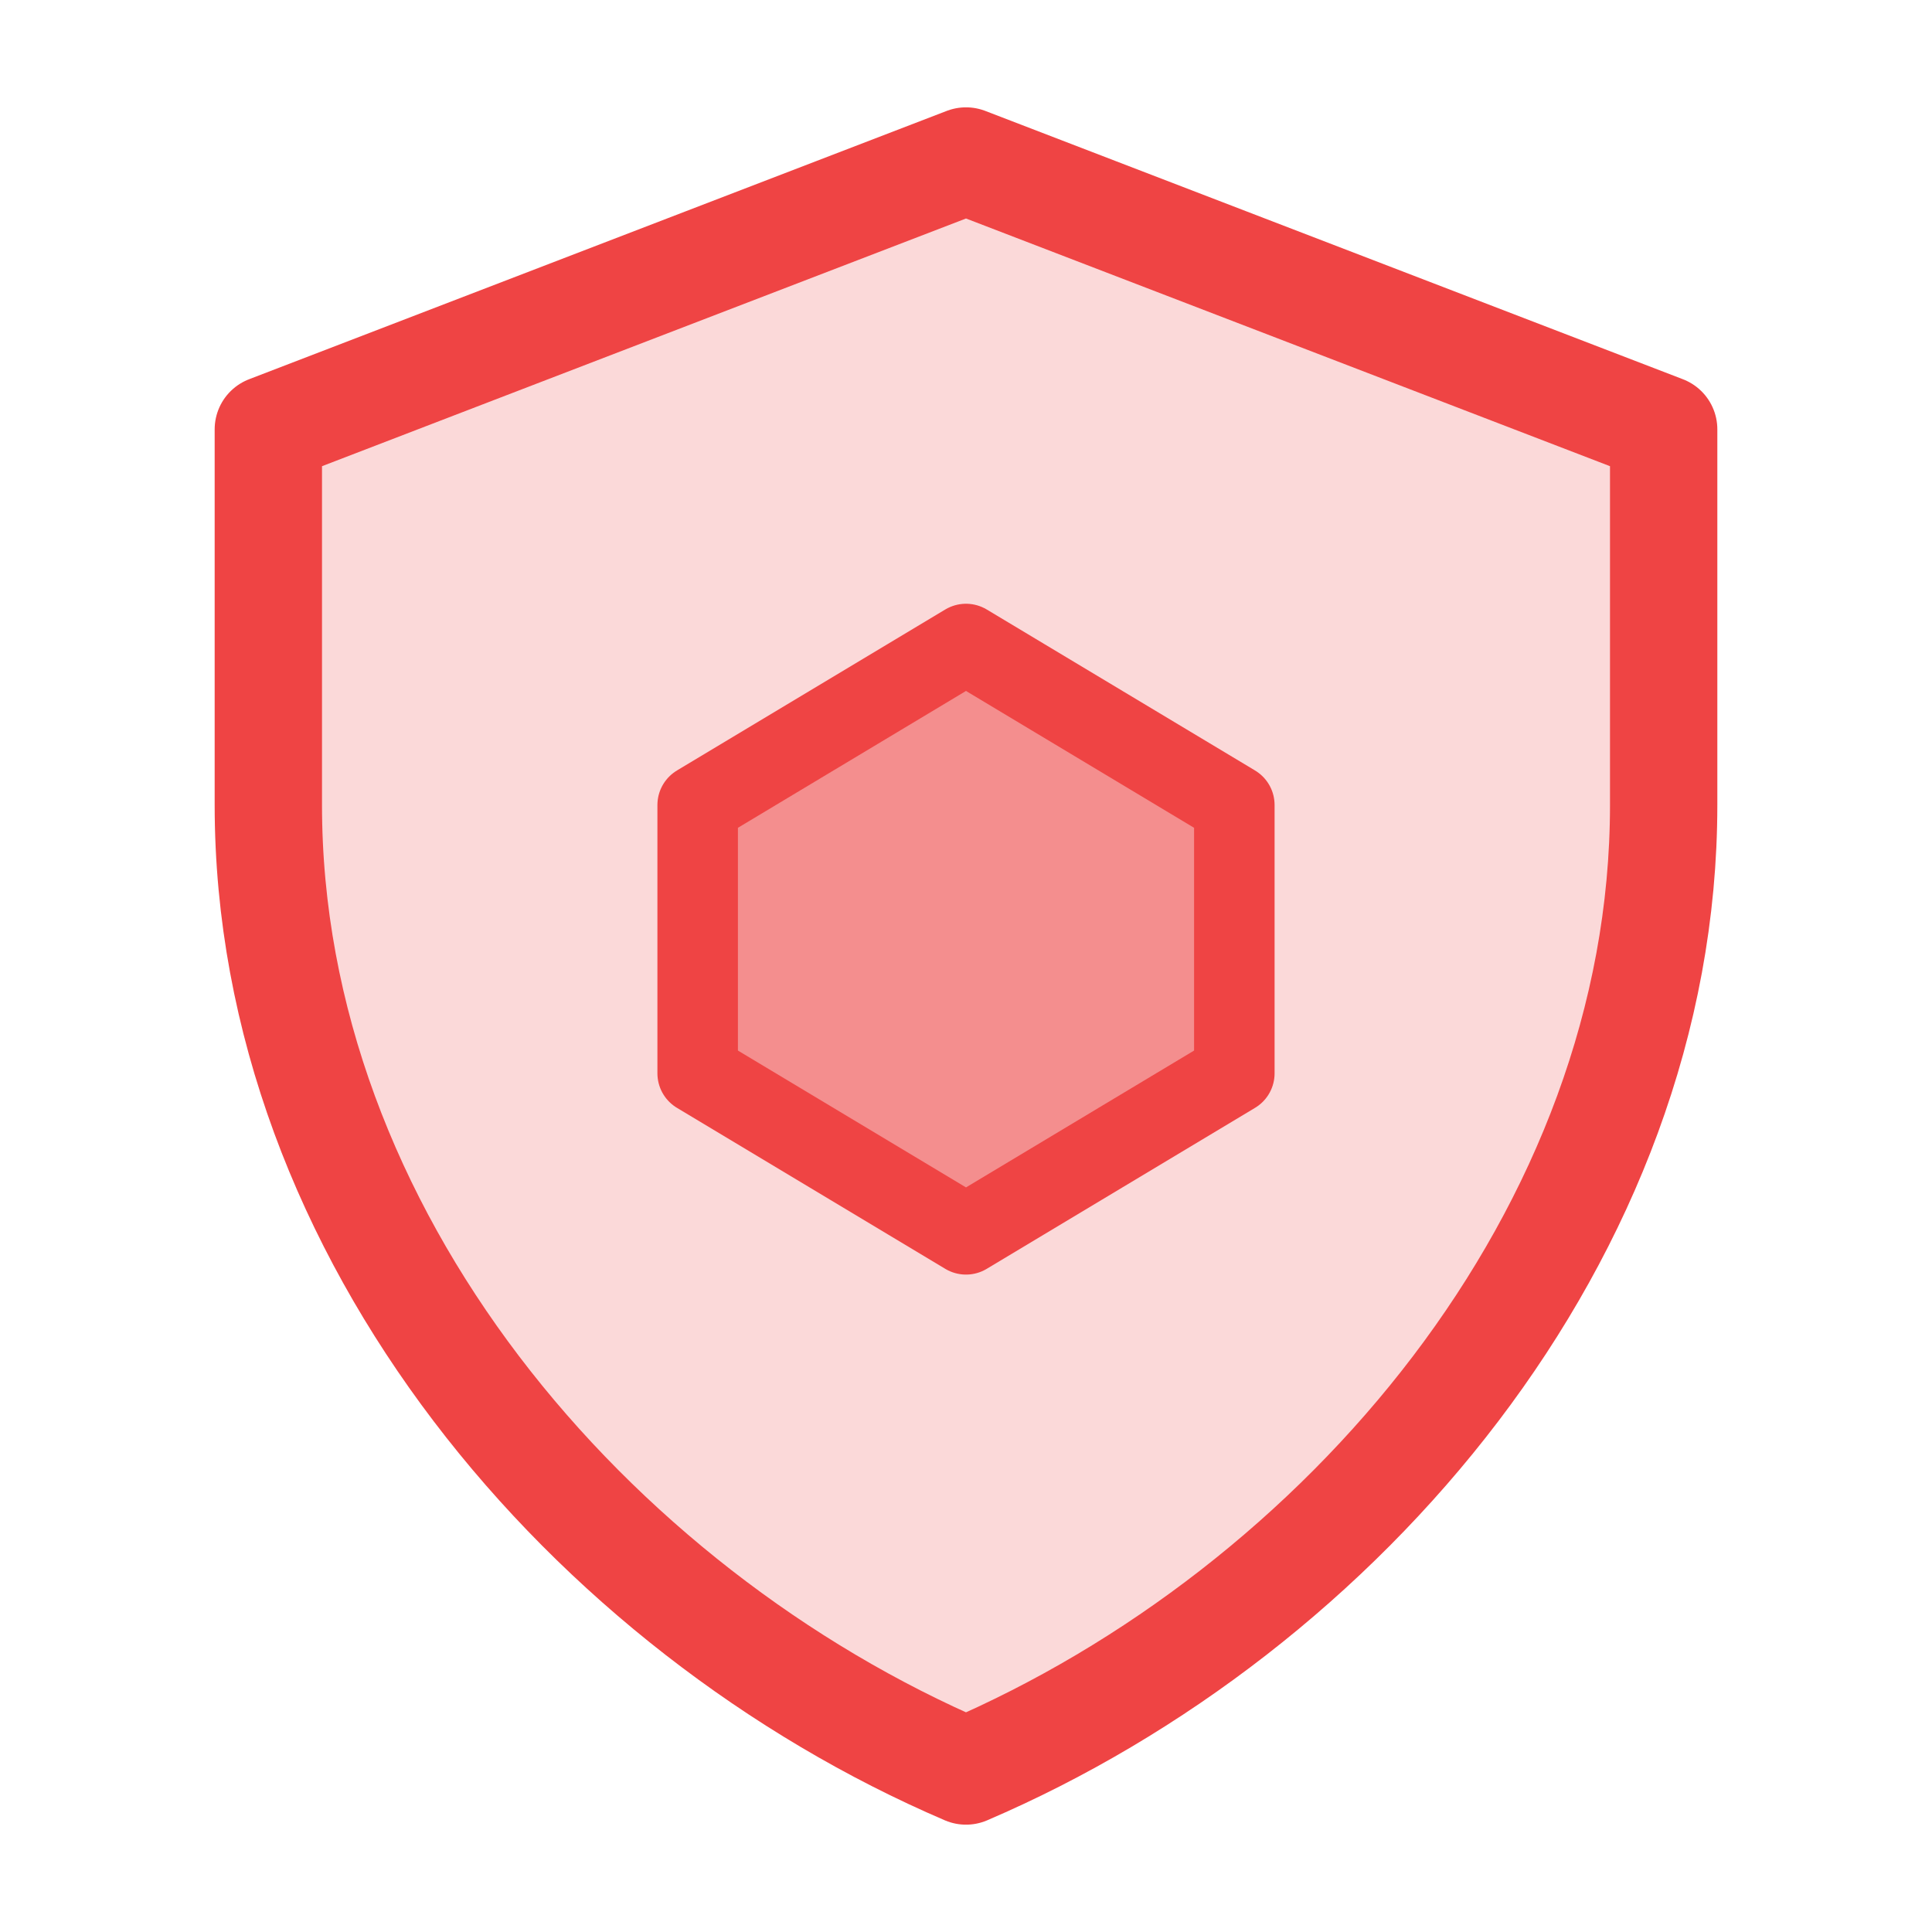 <svg width="36" height="36" viewBox="0 0 36 36" fill="none" xmlns="http://www.w3.org/2000/svg">
  <path d="M18 3L5 8V15C5 23 11 30 18 33C25 30 31 23 31 15V8L18 3Z" fill="#EF4444" fill-opacity="0.2"/>
  <path d="M18 3L5 8V15C5 23 11 30 18 33C25 30 31 23 31 15V8L18 3Z" stroke="#EF4444" stroke-width="2" stroke-linecap="round" stroke-linejoin="round"/>
  <path d="M18 12L13 15V20L18 23L23 20V15L18 12Z" fill="#EF4444" fill-opacity="0.5" stroke="#EF4444" stroke-width="1.5" stroke-linejoin="round"/>
</svg>

